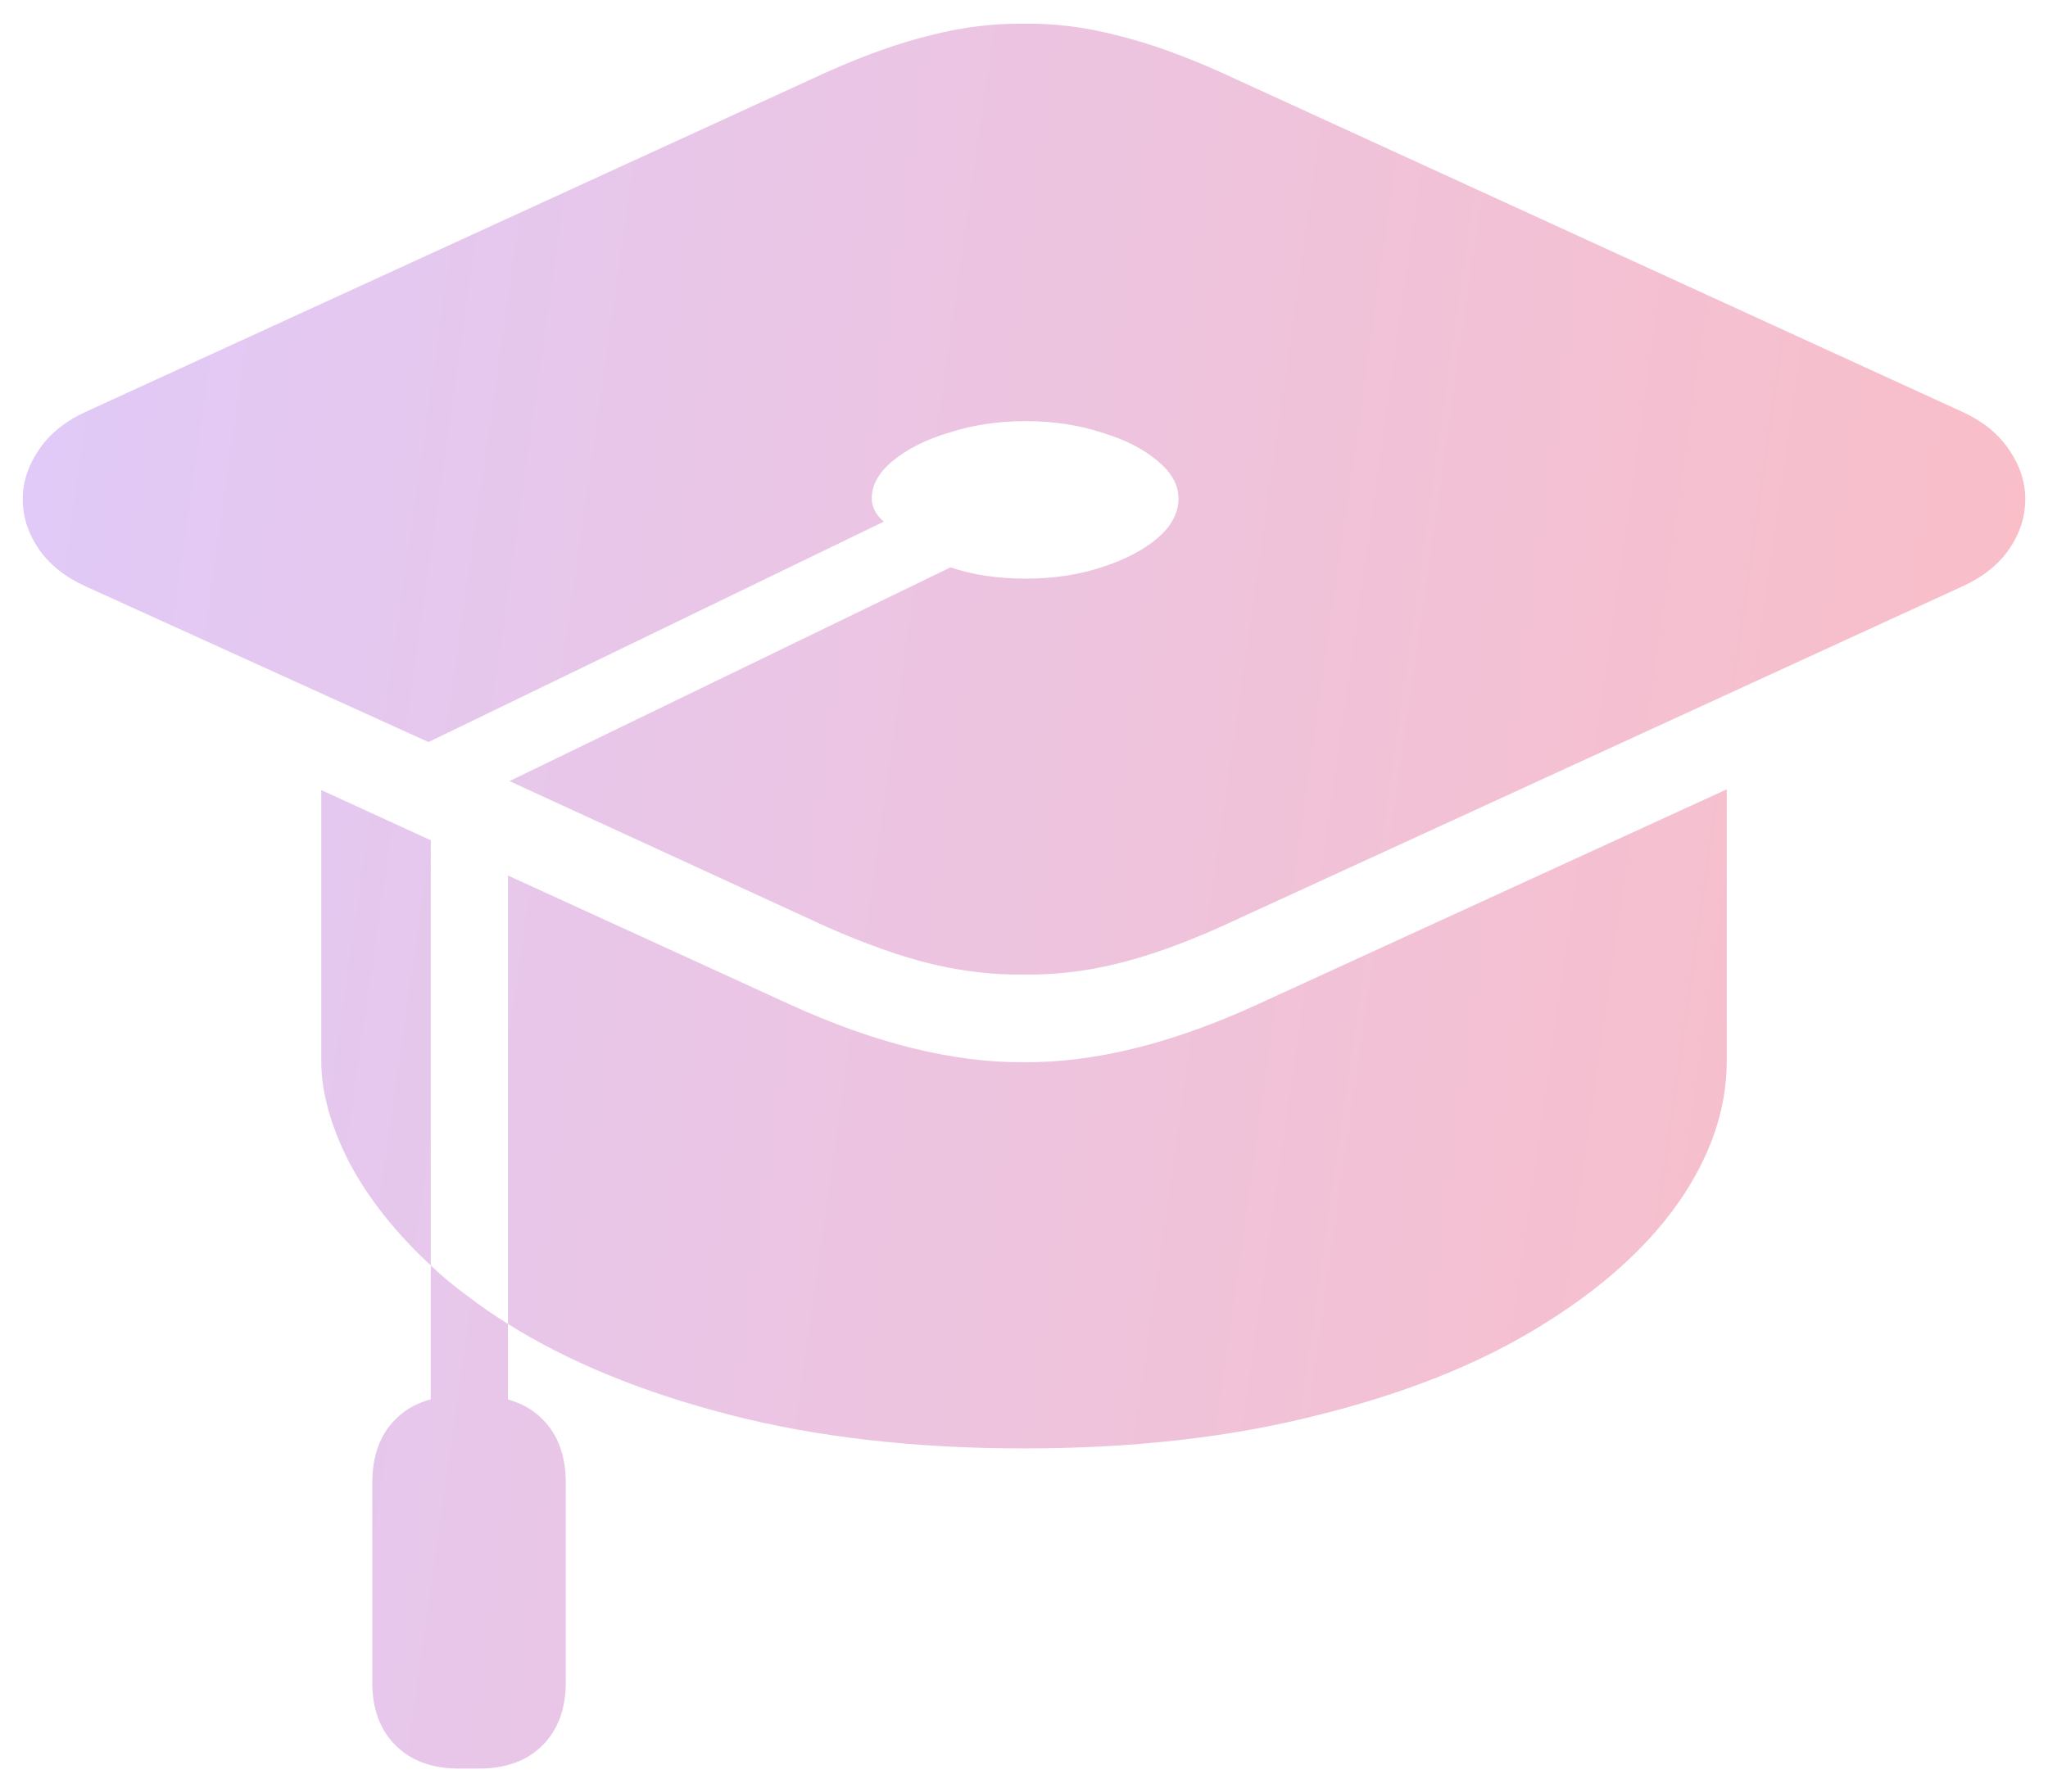 <svg width="48" height="42" viewBox="0 0 48 42" fill="none" xmlns="http://www.w3.org/2000/svg">
    <path d="M46.008 9.662C46.488 9.885 46.852 10.184 47.098 10.559C47.344 10.922 47.467 11.303 47.467 11.701C47.467 12.111 47.344 12.498 47.098 12.861C46.852 13.225 46.488 13.518 46.008 13.74L28.623 21.721C27.709 22.131 26.883 22.424 26.145 22.6C25.418 22.775 24.703 22.857 24 22.846C23.297 22.857 22.576 22.775 21.838 22.6C21.111 22.424 20.285 22.131 19.359 21.721L11.941 18.311L22.277 13.301C22.805 13.477 23.391 13.565 24.035 13.565C24.68 13.565 25.271 13.477 25.811 13.301C26.361 13.125 26.801 12.896 27.129 12.615C27.457 12.334 27.621 12.023 27.621 11.684C27.621 11.367 27.457 11.074 27.129 10.805C26.801 10.523 26.361 10.301 25.811 10.137C25.271 9.961 24.68 9.873 24.035 9.873C23.402 9.873 22.811 9.961 22.26 10.137C21.709 10.301 21.264 10.523 20.924 10.805C20.596 11.074 20.432 11.367 20.432 11.684C20.432 11.883 20.525 12.065 20.713 12.229L10.043 17.396L1.992 13.74C1.512 13.518 1.148 13.225 0.902 12.861C0.656 12.498 0.533 12.111 0.533 11.701C0.533 11.303 0.656 10.922 0.902 10.559C1.148 10.184 1.512 9.885 1.992 9.662L19.359 1.699C20.273 1.289 21.1 0.996 21.838 0.82C22.576 0.633 23.297 0.545 24 0.557C24.703 0.545 25.418 0.633 26.145 0.82C26.883 0.996 27.709 1.289 28.623 1.699L46.008 9.662ZM11.906 20.525L18.516 23.549C20.52 24.463 22.348 24.914 24 24.902C25.652 24.914 27.475 24.463 29.467 23.549L40.471 18.504V24.867C40.471 26.004 40.09 27.117 39.328 28.207C38.566 29.285 37.471 30.258 36.041 31.125C34.623 31.992 32.895 32.678 30.855 33.182C28.828 33.697 26.543 33.955 24 33.955C21.434 33.955 19.131 33.691 17.092 33.164C15.053 32.637 13.324 31.928 11.906 31.037V20.525ZM7.529 18.521L10.096 19.699V29.666C9.264 28.893 8.625 28.084 8.18 27.24C7.746 26.385 7.529 25.594 7.529 24.867V18.521ZM10.096 34.676V29.666C10.354 29.912 10.635 30.146 10.94 30.369C11.244 30.604 11.566 30.826 11.906 31.037V34.676H10.096ZM8.725 34.764C8.725 34.131 8.906 33.633 9.27 33.27C9.633 32.906 10.131 32.725 10.764 32.725H11.221C11.854 32.725 12.352 32.906 12.715 33.27C13.078 33.633 13.26 34.131 13.26 34.764V39.44C13.26 40.06 13.078 40.553 12.715 40.916C12.352 41.279 11.854 41.461 11.221 41.461H10.764C10.131 41.461 9.633 41.279 9.27 40.916C8.906 40.553 8.725 40.06 8.725 39.44V34.764Z" fill="url(#paint0_linear_431_3406)"/>
    <defs>
        <linearGradient id="paint0_linear_431_3406" x1="-2.422" y1="-1.123" x2="60.231" y2="7.791" gradientUnits="userSpaceOnUse">
            <stop stop-color="#DECBFC"/>
            <stop offset="1" stop-color="#FFBBBC"/>
        </linearGradient>
    </defs>
</svg>
